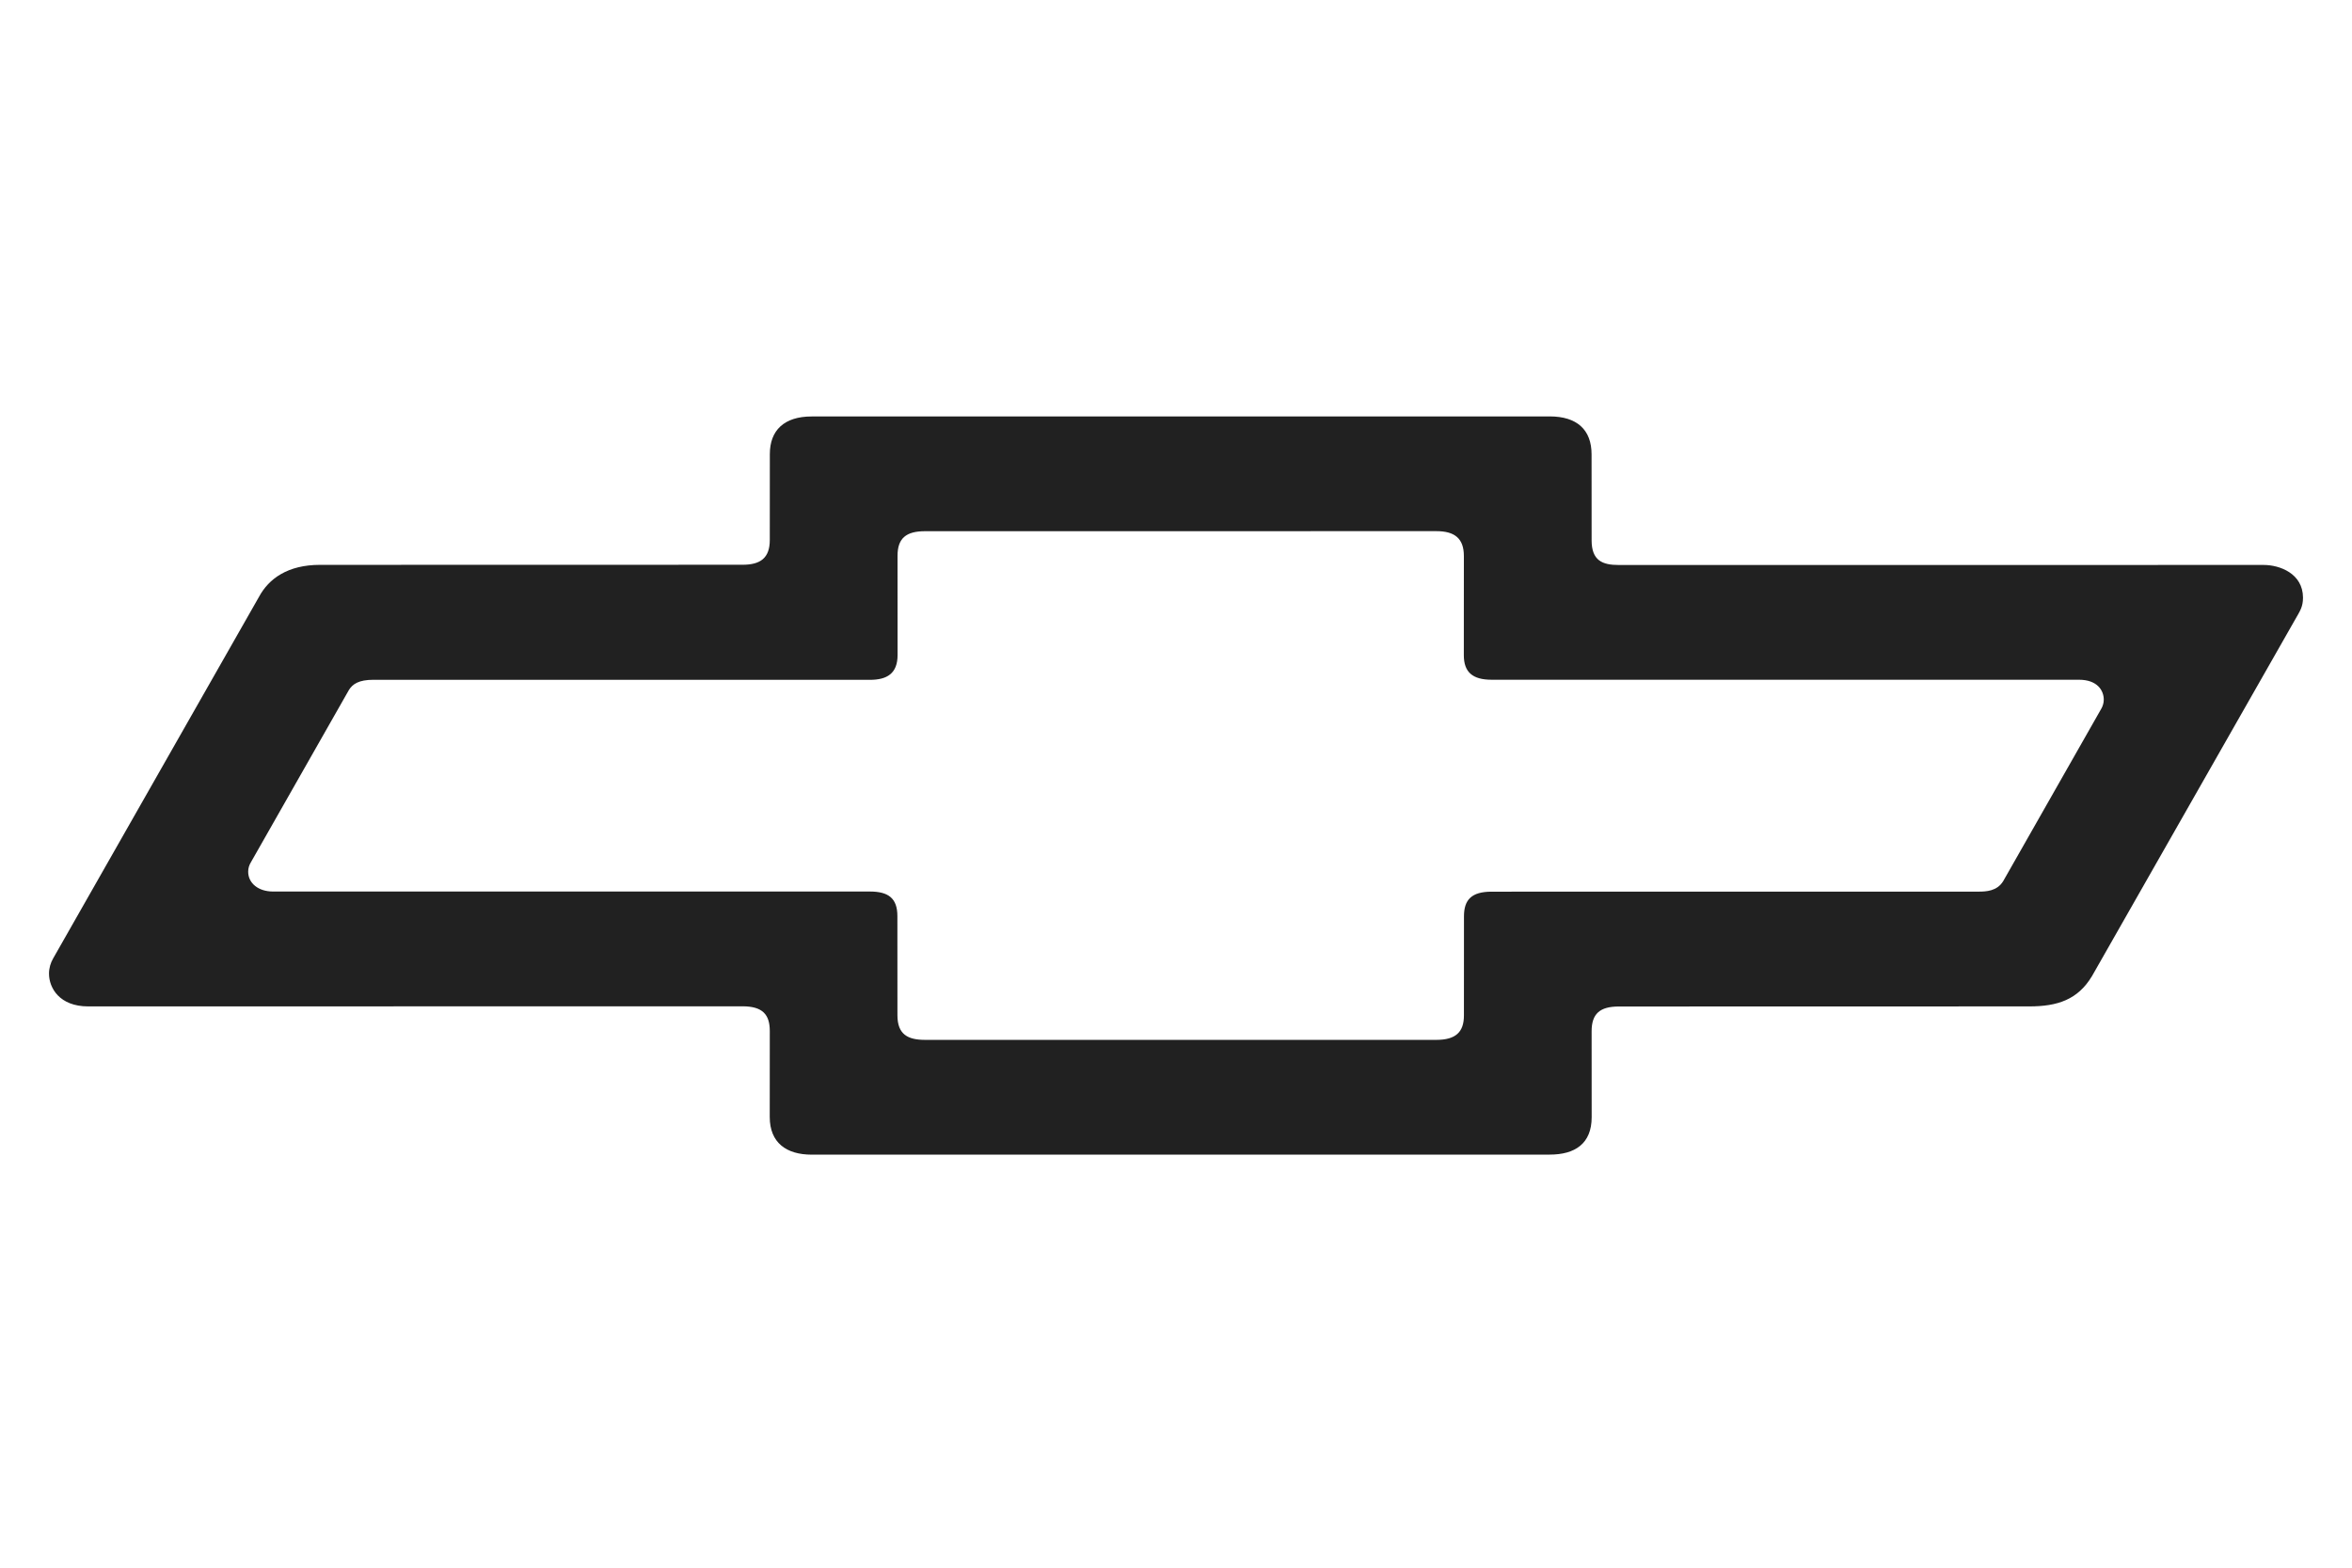 <svg width="48" height="32" viewBox="0 0 48 32" fill="none" xmlns="http://www.w3.org/2000/svg">
<path d="M46.199 11.532L33.038 11.533C32.701 11.533 32.482 11.443 32.482 11.028L32.481 9.274C32.481 8.768 32.178 8.5 31.628 8.5L16.564 8.501C16.001 8.501 15.711 8.786 15.711 9.269L15.71 11.023C15.71 11.393 15.516 11.528 15.154 11.528L6.53 11.53C5.871 11.53 5.484 11.813 5.285 12.184L1.086 19.561C1.032 19.653 1 19.762 1 19.874C1 20.166 1.213 20.543 1.801 20.543L15.153 20.541C15.565 20.541 15.71 20.71 15.71 21.046L15.709 22.8C15.709 23.328 16.051 23.569 16.564 23.569L23.957 23.569L31.628 23.568C32.141 23.568 32.483 23.345 32.483 22.805L32.482 21.051C32.482 20.692 32.651 20.545 33.038 20.545L41.412 20.543C41.989 20.543 42.404 20.407 42.694 19.924L46.846 12.635C46.936 12.478 47 12.388 47 12.2C46.999 11.706 46.524 11.532 46.199 11.532ZM42.882 14.469L40.881 17.987C40.755 18.191 40.532 18.2 40.376 18.2L30.44 18.201C30.028 18.201 29.877 18.369 29.877 18.705L29.876 20.728C29.876 21.064 29.712 21.226 29.313 21.226H23.956L18.878 21.226C18.528 21.226 18.315 21.116 18.315 20.723L18.314 18.7C18.314 18.33 18.125 18.198 17.752 18.198H5.572C5.273 18.198 5.065 18.029 5.065 17.793C5.065 17.725 5.084 17.661 5.118 17.605L7.119 14.087C7.196 13.962 7.321 13.876 7.624 13.876L17.752 13.877C18.101 13.877 18.318 13.75 18.318 13.369L18.317 11.345C18.317 10.987 18.492 10.843 18.878 10.843L29.314 10.842C29.688 10.842 29.875 10.991 29.875 11.35L29.874 13.374C29.874 13.721 30.054 13.875 30.441 13.875H42.427C42.809 13.875 42.934 14.101 42.934 14.28C42.934 14.346 42.916 14.411 42.882 14.469Z" fill="#212121"/>
</svg>
